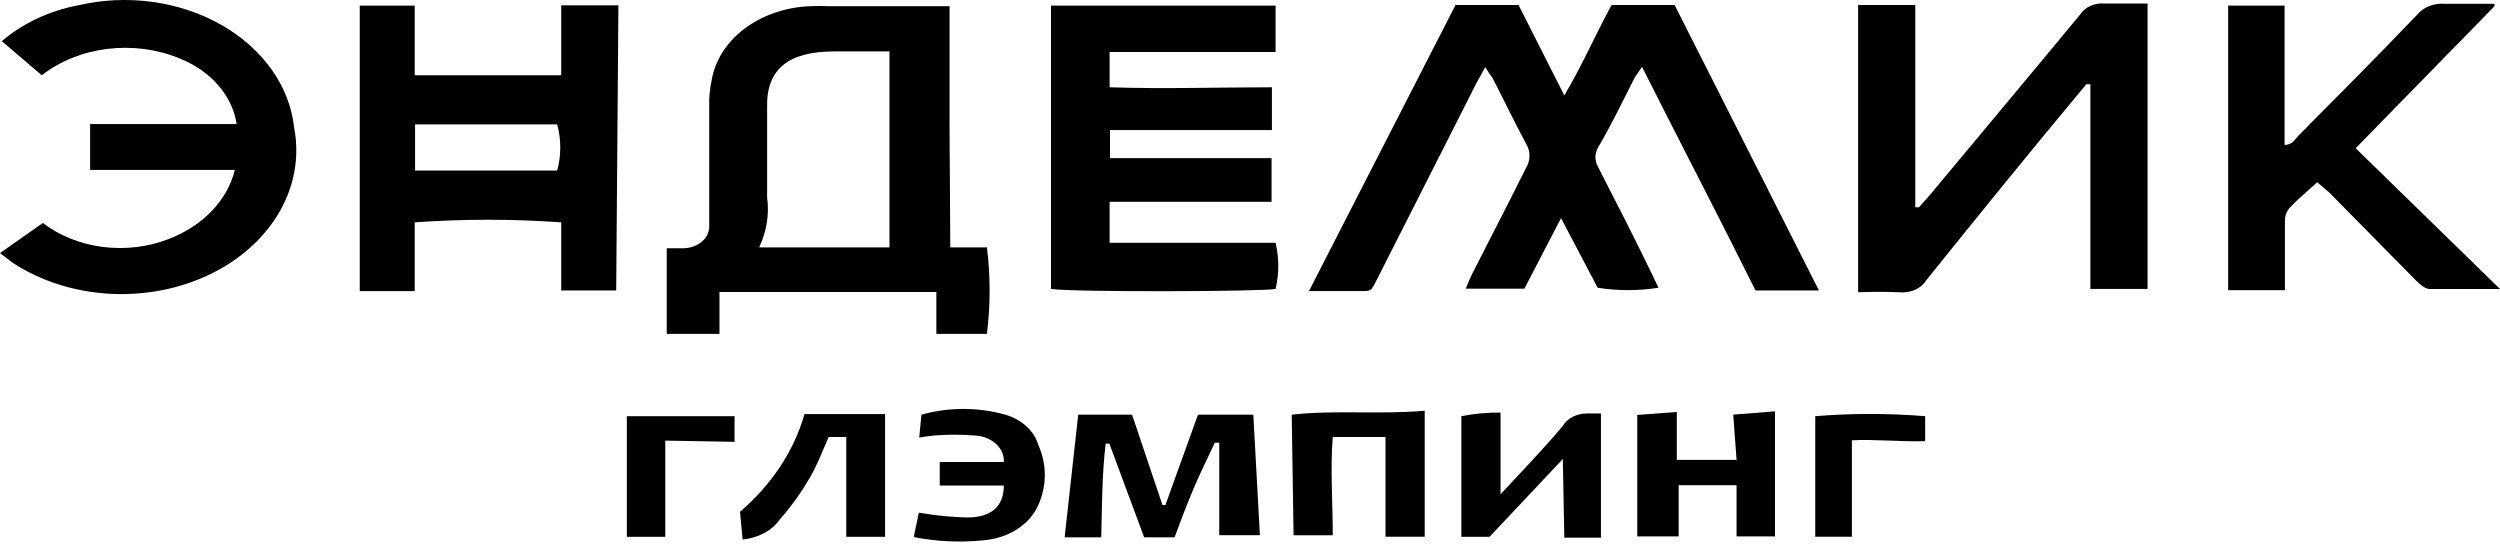 <svg width="77" height="17" viewBox="0 0 77 17" fill="none" xmlns="http://www.w3.org/2000/svg">
<path d="M45.744 2.067C45.642 2.262 45.563 2.401 45.484 2.54C44.469 4.555 43.442 6.561 42.426 8.575C42.201 9.012 42.269 8.965 41.727 8.965H40.316L44.83 0.154H46.771L48.181 2.94C48.734 2.011 49.129 1.083 49.637 0.154H51.578C53.045 3.06 54.523 5.966 56.023 8.947H55.076H54.071C52.943 6.681 51.758 4.407 50.573 2.058L50.348 2.392C49.987 3.107 49.637 3.831 49.219 4.546C49.166 4.639 49.139 4.74 49.139 4.843C49.139 4.946 49.166 5.047 49.219 5.14C49.783 6.236 50.348 7.341 50.878 8.436L51.081 8.863C50.462 8.96 49.827 8.96 49.208 8.863L48.08 6.719L46.951 8.891H45.146C45.214 8.724 45.27 8.585 45.338 8.445C45.891 7.35 46.466 6.254 47.008 5.159C47.075 5.046 47.109 4.922 47.109 4.797C47.109 4.671 47.075 4.547 47.008 4.435C46.647 3.766 46.319 3.079 45.97 2.401C45.913 2.318 45.846 2.234 45.744 2.067Z" fill="black"/>
<path d="M29.269 7.619H30.397C30.508 8.505 30.508 9.398 30.397 10.284H28.84V8.993H22.16V10.284H20.535V7.647H21.032C21.241 7.647 21.443 7.581 21.595 7.461C21.746 7.342 21.835 7.179 21.844 7.006C21.844 6.876 21.844 6.746 21.844 6.626C21.844 5.493 21.844 4.36 21.844 3.227C21.838 2.988 21.861 2.748 21.912 2.513C22.004 1.895 22.357 1.323 22.91 0.899C23.463 0.474 24.18 0.224 24.936 0.191C25.143 0.182 25.35 0.182 25.556 0.191H29.246C29.246 1.454 29.246 2.689 29.246 3.905L29.269 7.619ZM23.39 7.619H27.396V1.584C26.809 1.584 26.267 1.584 25.692 1.584C24.293 1.584 23.604 2.123 23.627 3.292C23.627 4.221 23.627 5.149 23.627 6.078C23.697 6.594 23.616 7.116 23.39 7.601V7.619Z" fill="black"/>
<path d="M34.176 7.479H39.288C39.399 7.948 39.399 8.43 39.288 8.899C38.916 8.983 33.026 9.002 32.371 8.899V0.172H39.288V1.602H34.176V2.688C35.835 2.744 37.494 2.688 39.175 2.688V4.006H34.188V4.87H39.164V6.216C37.517 6.216 35.858 6.216 34.176 6.216V7.479Z" fill="black"/>
<path d="M57.23 0.154H58.991V1.723C58.991 2.243 58.991 2.772 58.991 3.292V6.384H59.104L59.442 6.003C60.988 4.146 62.545 2.29 64.08 0.433C64.153 0.323 64.263 0.234 64.398 0.176C64.532 0.118 64.685 0.094 64.836 0.108C65.253 0.108 65.682 0.108 66.145 0.108V8.9H64.384V2.596H64.26L63.956 2.958C62.41 4.815 60.853 6.737 59.329 8.631C59.254 8.756 59.133 8.859 58.983 8.926C58.834 8.992 58.663 9.019 58.494 9.002C58.073 8.984 57.651 8.984 57.23 9.002V0.154Z" fill="black"/>
<path d="M18.979 8.947H17.286V6.849C15.784 6.741 14.274 6.741 12.773 6.849V8.966H11.08V0.173H12.773V2.318H17.286V0.164C17.895 0.164 18.415 0.164 19.047 0.164L18.979 8.947ZM12.784 3.832V5.252H17.162C17.288 4.784 17.288 4.299 17.162 3.832H12.784Z" fill="black"/>
<path d="M7.233 5.233H2.776V3.822H7.289C7.224 3.39 7.029 2.979 6.721 2.626C6.414 2.272 6.004 1.988 5.529 1.798C4.843 1.515 4.067 1.413 3.308 1.506C2.549 1.599 1.843 1.883 1.286 2.318L0.056 1.268C0.693 0.721 1.508 0.337 2.403 0.164C3.147 -0.01 3.928 -0.046 4.69 0.058C5.452 0.162 6.177 0.403 6.813 0.764C7.449 1.125 7.98 1.597 8.369 2.146C8.758 2.696 8.994 3.309 9.061 3.942C9.229 4.821 9.071 5.721 8.608 6.525C8.145 7.329 7.398 8 6.465 8.45C5.533 8.9 4.457 9.108 3.378 9.048C2.299 8.987 1.268 8.661 0.418 8.111C0.282 8.018 0.169 7.916 0 7.795L1.32 6.867C1.832 7.26 2.476 7.518 3.169 7.606C3.861 7.693 4.57 7.607 5.202 7.359C5.719 7.16 6.172 6.864 6.525 6.495C6.878 6.126 7.12 5.693 7.233 5.233Z" fill="black"/>
<path d="M71.369 5.614C71.053 5.902 70.76 6.143 70.511 6.412C70.418 6.528 70.371 6.664 70.376 6.802C70.376 7.359 70.376 7.926 70.376 8.492V8.938H68.627V0.173H70.365V4.463C70.624 4.463 70.692 4.268 70.805 4.165C72.023 2.94 73.242 1.714 74.449 0.452C74.541 0.337 74.67 0.245 74.821 0.186C74.973 0.127 75.141 0.103 75.307 0.117C75.826 0.117 76.334 0.117 76.83 0.117V0.192L72.554 4.565L77 8.901C76.187 8.901 75.51 8.901 74.833 8.901C74.686 8.901 74.517 8.743 74.404 8.631L71.741 5.929L71.369 5.614Z" fill="black"/>
<path d="M33.209 12.771H34.867L35.804 15.556H35.894L36.898 12.771H38.602L38.805 16.485H37.553V13.634H37.417C37.192 14.117 36.966 14.563 36.752 15.074C36.537 15.584 36.379 16.002 36.176 16.55H35.24L34.168 13.662H34.055C33.942 14.591 33.942 15.575 33.919 16.55H32.791L33.209 12.771Z" fill="black"/>
<path d="M48.135 14.137L45.879 16.533H45.01V12.819C45.405 12.74 45.811 12.703 46.217 12.707V15.223C46.894 14.49 47.549 13.822 48.135 13.116C48.202 13.004 48.304 12.909 48.431 12.842C48.559 12.775 48.706 12.738 48.858 12.735H49.309V16.561H48.181L48.135 14.137Z" fill="black"/>
<path d="M50.428 12.78L51.646 12.688V14.164C52.233 14.164 52.775 14.164 53.486 14.164L53.384 12.771L54.67 12.669V16.522H53.486V14.944H51.703V16.522H50.428V12.78Z" fill="black"/>
<path d="M43.881 16.532H42.674V13.459H41.049C40.97 14.453 41.049 15.446 41.049 16.486H39.842L39.785 12.772C41.094 12.623 42.482 12.772 43.881 12.651V16.532Z" fill="black"/>
<path d="M22.872 16.617L22.793 15.763C23.77 14.924 24.456 13.885 24.779 12.754H27.261V16.533H26.065V13.46H25.524C25.332 13.887 25.174 14.323 24.937 14.723C24.678 15.168 24.373 15.594 24.023 15.995C23.903 16.165 23.737 16.31 23.537 16.418C23.337 16.526 23.109 16.594 22.872 16.617Z" fill="black"/>
<path d="M28.143 16.542L28.301 15.79L28.662 15.846C29.035 15.898 29.412 15.929 29.79 15.938C30.523 15.938 30.918 15.604 30.918 14.954H28.944V14.23H30.918C30.924 14.128 30.906 14.025 30.864 13.929C30.822 13.832 30.757 13.743 30.673 13.668C30.589 13.592 30.488 13.53 30.375 13.486C30.262 13.443 30.14 13.418 30.016 13.413C29.607 13.381 29.195 13.381 28.786 13.413C28.626 13.426 28.468 13.448 28.312 13.478L28.38 12.772C29.217 12.536 30.126 12.536 30.963 12.772C31.213 12.845 31.437 12.968 31.615 13.131C31.792 13.293 31.917 13.489 31.979 13.701C32.247 14.3 32.247 14.958 31.979 15.558C31.849 15.855 31.619 16.115 31.315 16.307C31.011 16.5 30.646 16.617 30.264 16.644C29.555 16.713 28.837 16.679 28.143 16.542Z" fill="black"/>
<path d="M20.491 13.571V16.533H19.307V12.819H22.624V13.608L20.491 13.571Z" fill="black"/>
<path d="M57.038 13.561V16.532H55.91V12.818C57.036 12.727 58.17 12.727 59.295 12.818V13.589C58.472 13.607 57.727 13.524 57.038 13.561Z" fill="black"/>
</svg>
